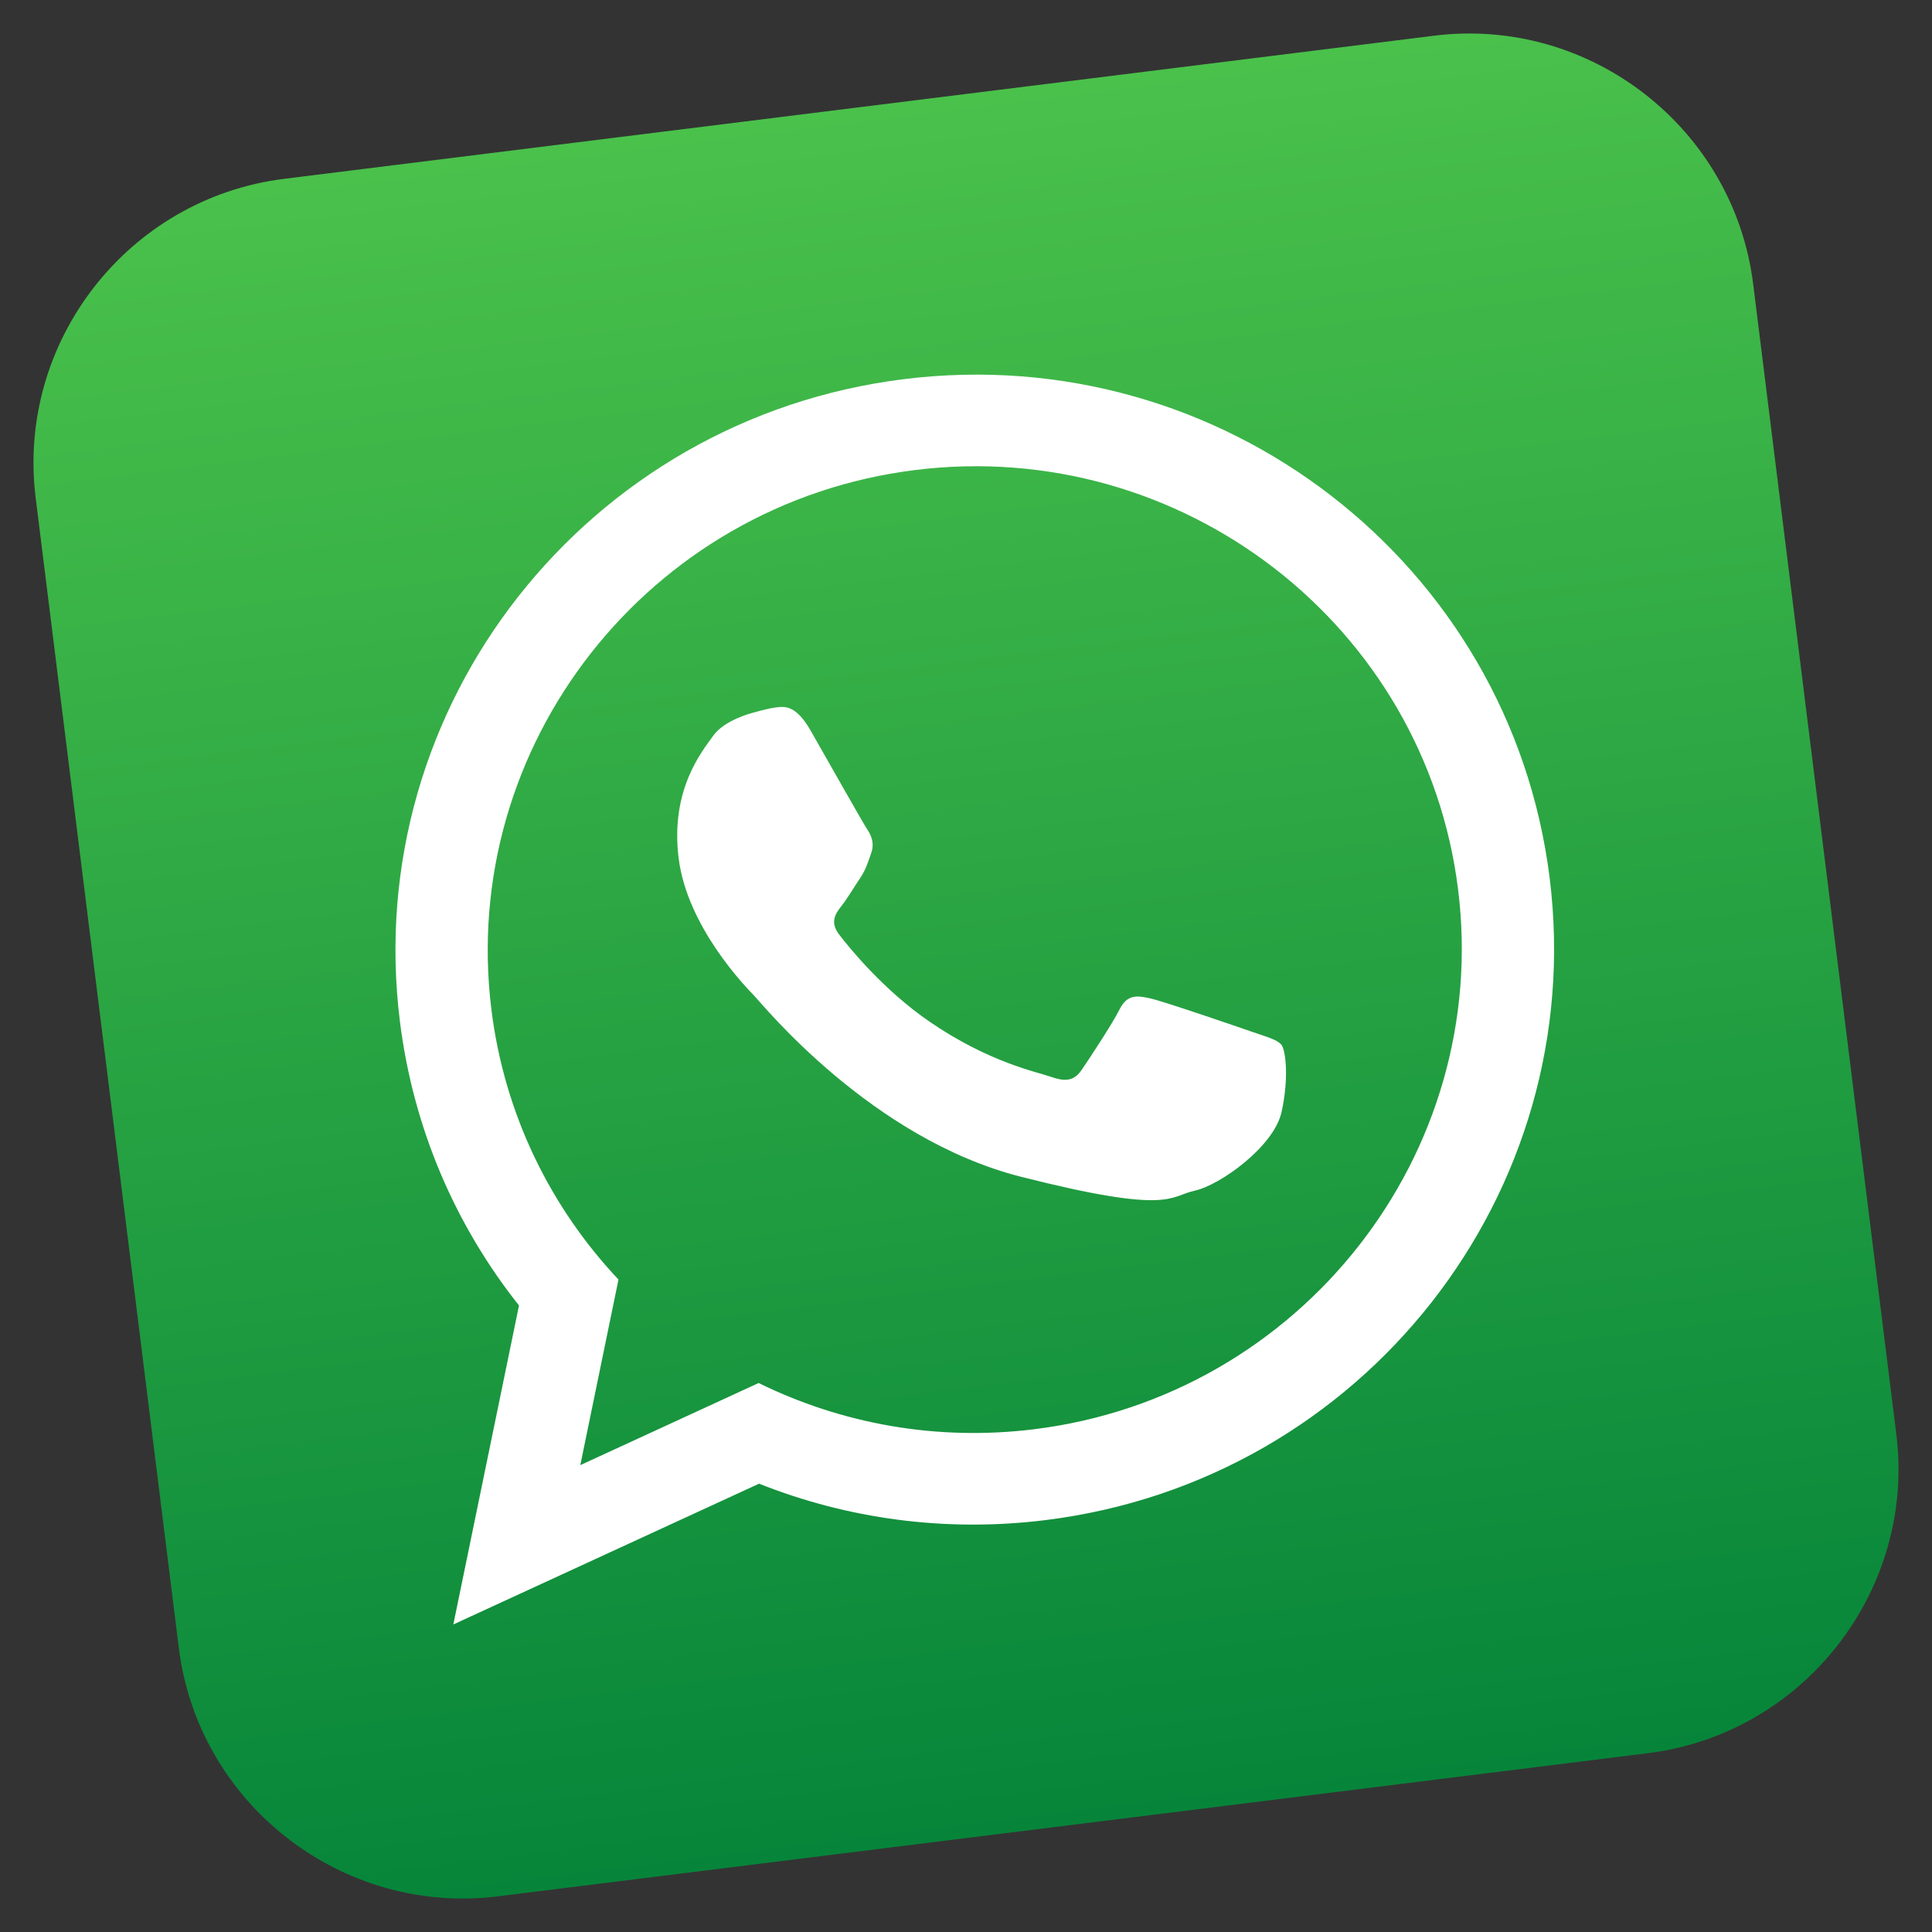<svg xmlns="http://www.w3.org/2000/svg" width="96" height="96" viewBox="0 0 96 96" fill="none"><rect x="0" y="0" width="96" height="96" fill="#333333" stroke="none"/><g id="OBJECTS"><g id="Group"><path id="Vector" fill-rule="evenodd" clip-rule="evenodd" d="M81.883 87.115L24.739 94.228C16.985 95.193 9.85 89.638 8.885 81.883L1.773 24.74C0.808 16.985 6.363 9.851 14.117 8.886L71.261 1.774C79.015 0.808 86.15 6.363 87.115 14.118L94.227 71.261C95.192 79.016 89.637 86.15 81.883 87.115Z" fill="url(#paint0_linear_92_2057)"></path><g id="Group_2"><path id="Vector_2" fill-rule="evenodd" clip-rule="evenodd" d="M77.002 43.631C78.951 59.284 67.741 73.568 51.965 75.531C46.955 76.155 42.089 75.461 37.717 73.723L22.526 80.718L25.789 64.869C22.655 60.921 20.536 56.097 19.87 50.743C17.921 35.087 29.13 20.804 44.909 18.84C60.685 16.876 75.054 27.976 77.002 43.631ZM45.471 23.355C32.224 25.003 22.783 37.033 24.419 50.176C25.068 55.388 27.367 60.007 30.732 63.58L28.835 72.802L37.697 68.721C41.798 70.737 46.522 71.624 51.403 71.016C64.644 69.368 74.088 57.337 72.452 44.197C70.817 31.055 58.712 21.707 45.471 23.355ZM63.675 51.92C63.462 51.652 62.973 51.536 62.232 51.276C61.488 51.016 57.834 49.762 57.164 49.612C56.495 49.46 56.01 49.403 55.632 50.154C55.252 50.908 54.104 52.64 53.752 53.155C53.403 53.67 53.002 53.778 52.259 53.518C51.514 53.258 49.165 52.803 46.197 50.772C43.887 49.186 42.199 47.089 41.702 46.445C41.209 45.801 41.529 45.38 41.832 44.99C42.109 44.638 42.432 44.091 42.732 43.644C43.032 43.193 43.113 42.887 43.288 42.394C43.464 41.901 43.298 41.512 43.077 41.186C42.86 40.861 41.033 37.616 40.276 36.296C39.523 34.98 38.945 35.105 38.534 35.156C38.127 35.206 37.386 35.422 37.386 35.422C37.386 35.422 36.004 35.77 35.45 36.545C34.895 37.319 33.296 39.227 33.721 42.643C34.146 46.062 37.065 49.055 37.472 49.472C37.881 49.893 43.274 56.579 50.74 58.475C58.206 60.369 58.09 59.442 59.36 59.165C60.628 58.892 63.293 56.97 63.675 55.274C64.057 53.578 63.884 52.186 63.675 51.92Z" fill="white"></path></g></g></g><defs><linearGradient id="paint0_linear_92_2057" x1="42.689" y1="5.33" x2="53.311" y2="90.671" gradientUnits="userSpaceOnUse"><stop stop-color="#4AC14B"></stop><stop offset="1" stop-color="#06853A"></stop></linearGradient></defs></svg>